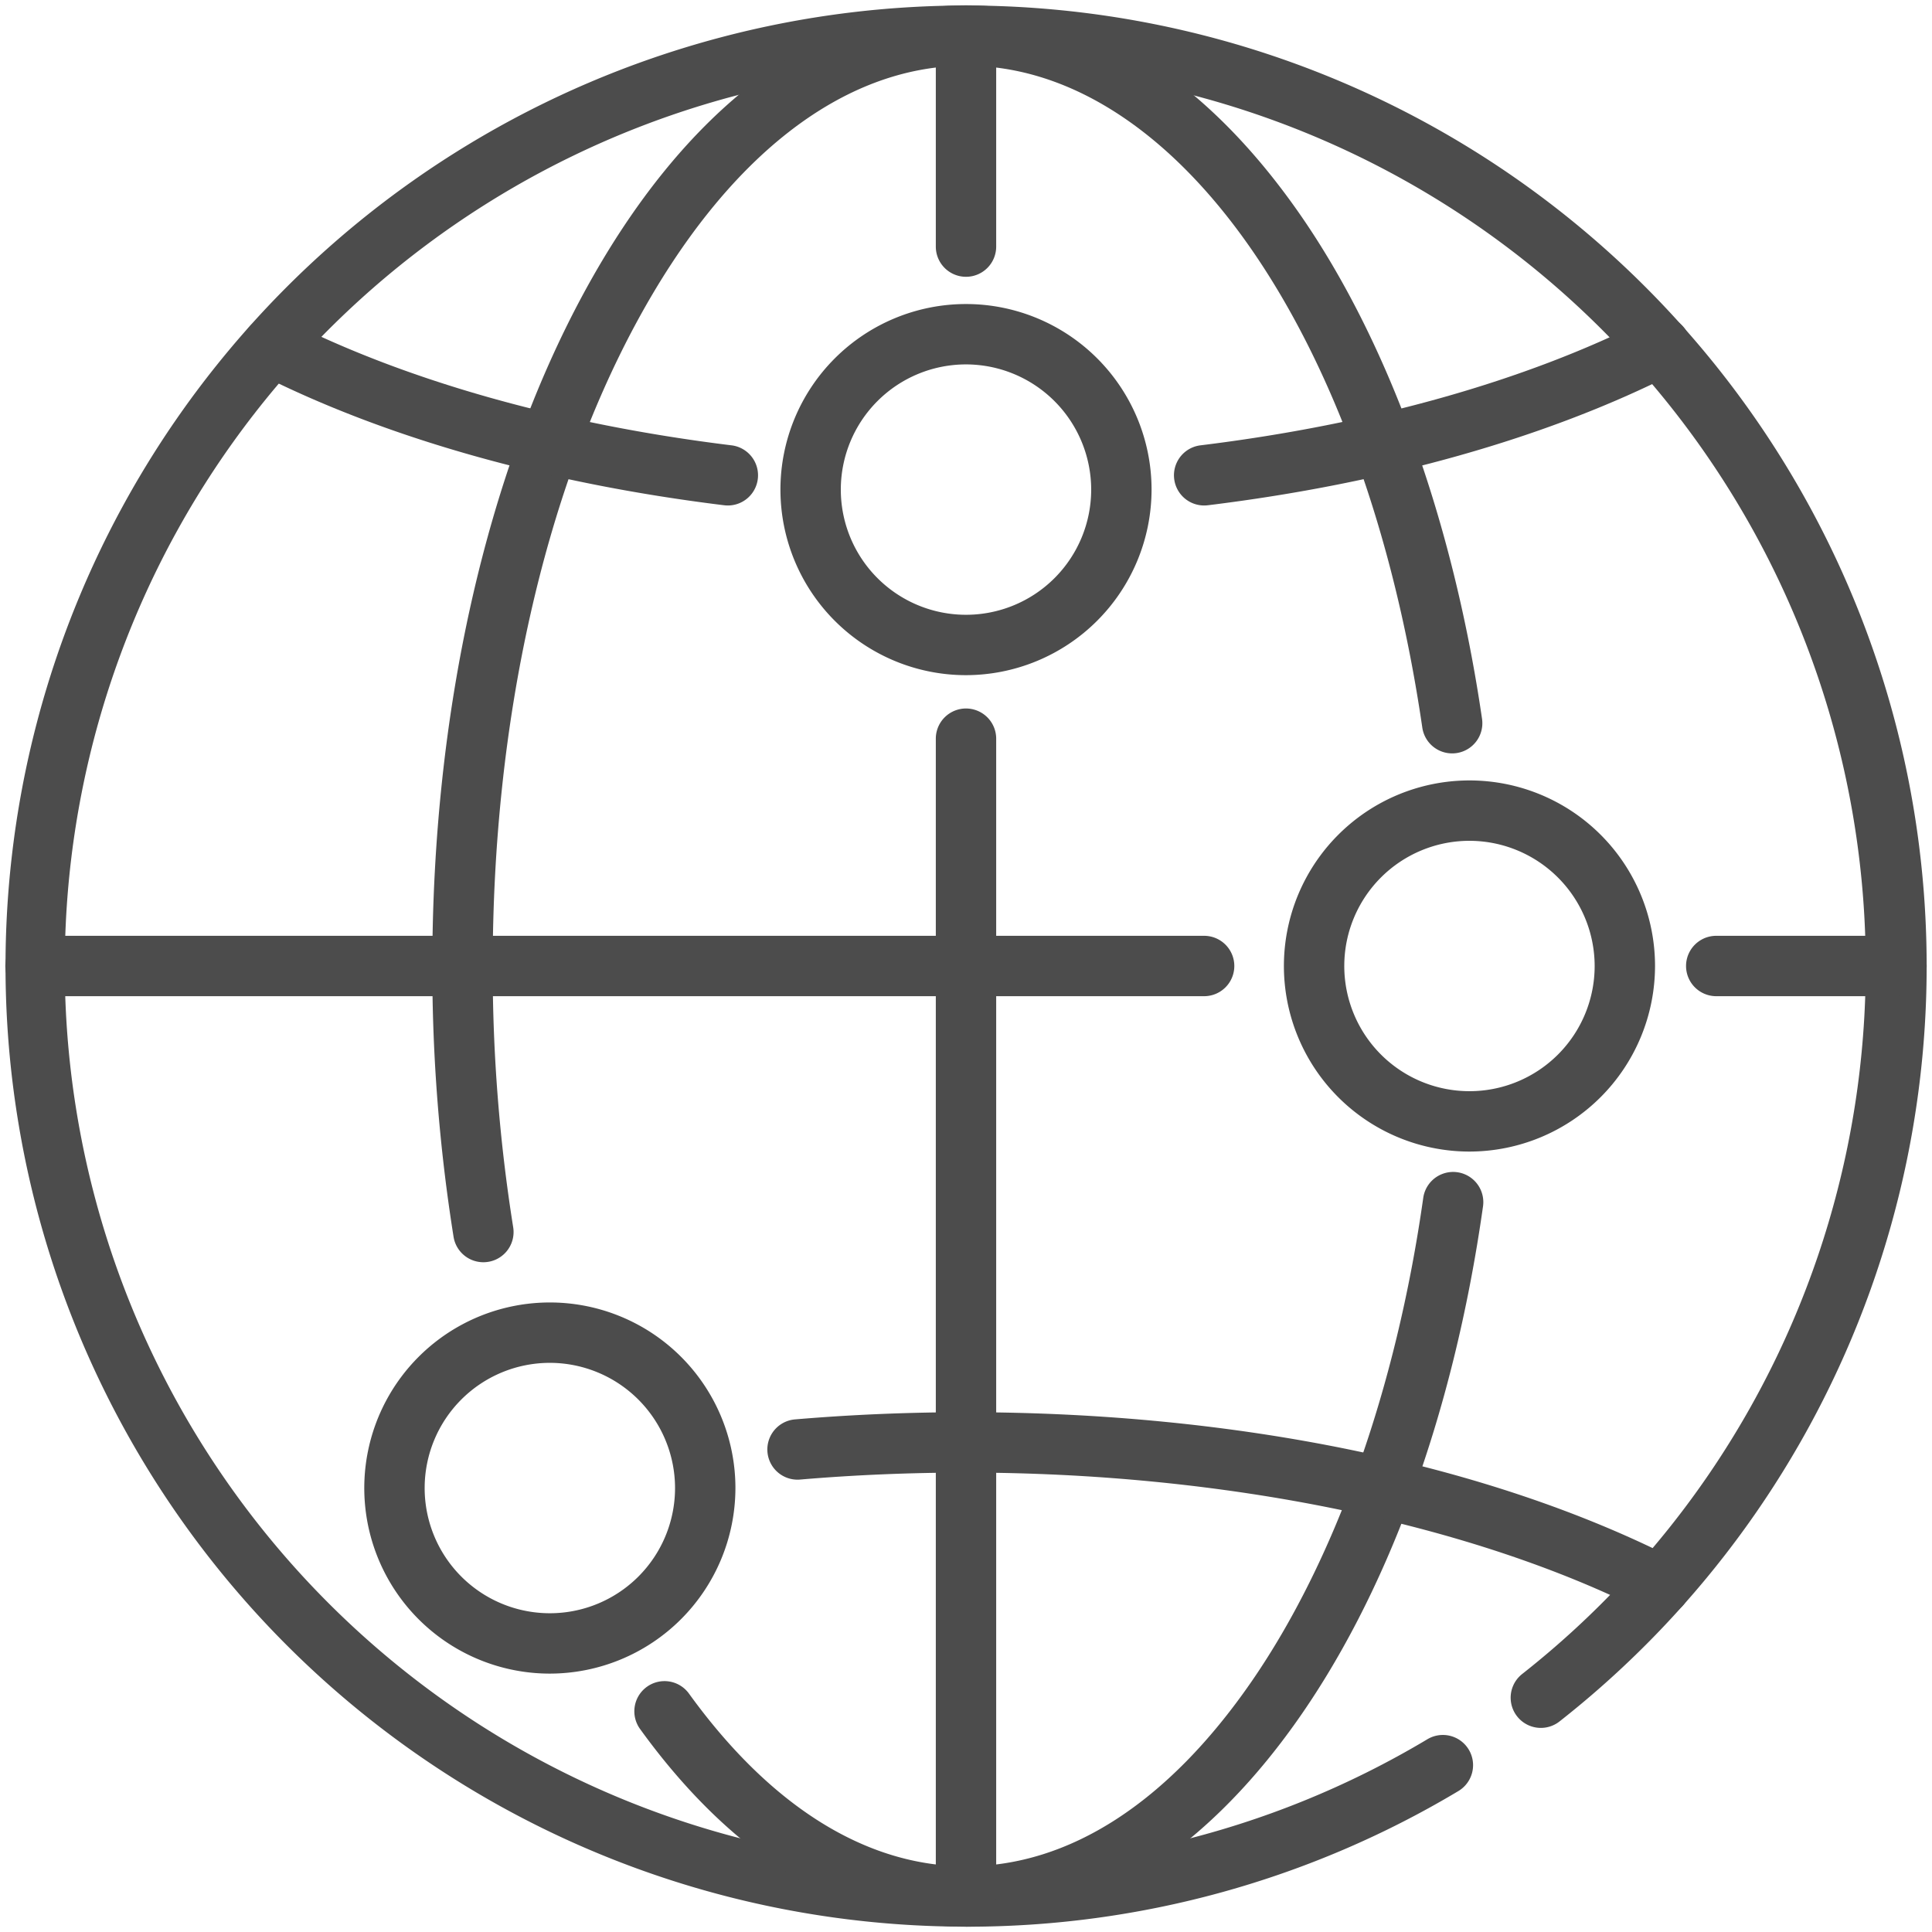 <svg id="Layer_1" height="512" viewBox="0 0 256 256" width="512" xmlns="http://www.w3.org/2000/svg" data-name="Layer 1"><path d="m128 255.293a127.281 127.281 0 1 1 78.614-27.17 4 4 0 0 1 -4.944-6.289 119.319 119.319 0 1 0 -12.492 8.6 4 4 0 0 1 4.108 6.864 126.664 126.664 0 0 1 -65.286 18z" fill="#4c4c4c" opacity="1" original-fill="#000000"></path><path d="m128 255.293c-15.856 0-30.781-9.043-43.158-26.151a4 4 0 1 1 6.481-4.689c10.811 14.942 23.493 22.84 36.677 22.84 13.683 0 26.753-8.447 37.8-24.429 11.119-16.087 19.213-38.87 22.789-64.152a4 4 0 0 1 7.921 1.121c-7.95 56.205-36.123 95.46-68.51 95.46z" fill="#4c4c4c" opacity="1" original-fill="#000000"></path><path d="m64.047 167.253a4 4 0 0 1 -3.947-3.363 226.274 226.274 0 0 1 -2.815-35.89c0-33.586 7.111-65.224 20.023-89.085 13.332-24.639 31.335-38.208 50.692-38.208 16.33 0 31.6 9.538 44.174 27.582 11.772 16.9 20.367 40.671 24.2 66.936a4 4 0 1 1 -7.916 1.155c-7.536-51.62-32.397-87.673-60.458-87.673-16.283 0-31.787 12.08-43.657 34.015-12.289 22.713-19.058 52.998-19.058 85.278a218.269 218.269 0 0 0 2.715 34.616 4 4 0 0 1 -3.954 4.637z" fill="#4c4c4c" opacity="1" original-fill="#000000"></path><path d="m251.293 132h-23.882a4 4 0 0 1 0-8h23.882a4 4 0 0 1 0 8z" fill="#4c4c4c" opacity="1" original-fill="#000000"></path><path d="m159.553 132h-154.846a4 4 0 1 1 0-8h154.846a4 4 0 0 1 0 8z" fill="#4c4c4c" opacity="1" original-fill="#000000"></path><path d="m96.442 66.979a4.085 4.085 0 0 1 -.492-.03c-23.55-2.89-44.909-8.93-61.75-17.468a4 4 0 0 1 3.617-7.135c16.022 8.123 36.462 13.884 59.107 16.662a4 4 0 0 1 -.482 7.971z" fill="#4c4c4c" opacity="1" original-fill="#000000"></path><path d="m159.558 66.979a4 4 0 0 1 -.482-7.971c22.643-2.777 43.083-8.539 59.111-16.662a4 4 0 1 1 3.616 7.136c-16.846 8.538-38.203 14.578-61.753 17.467a4.1 4.1 0 0 1 -.492.03z" fill="#4c4c4c" opacity="1" original-fill="#000000"></path><path d="m219.992 214.087a3.981 3.981 0 0 1 -1.8-.433c-23.231-11.775-56.1-18.528-90.187-18.528-7.373 0-14.758.31-21.95.92a4 4 0 1 1 -.676-7.971c7.416-.63 15.028-.949 22.626-.949 35.818 0 69.131 6.887 93.8 19.393a4 4 0 0 1 -1.812 7.568z" fill="#4c4c4c" opacity="1" original-fill="#000000"></path><path d="m128 255.293a4 4 0 0 1 -4-4v-153.413a4 4 0 0 1 8 0v153.413a4 4 0 0 1 -4 4z" fill="#4c4c4c" opacity="1" original-fill="#000000"></path><path d="m128 36.677a4 4 0 0 1 -4-4v-27.97a4 4 0 1 1 8 0v27.97a4 4 0 0 1 -4 4z" fill="#4c4c4c" opacity="1" original-fill="#000000"></path><path d="m128 89.462a24.588 24.588 0 1 1 24.588-24.588 24.616 24.616 0 0 1 -24.588 24.588zm0-41.176a16.588 16.588 0 1 0 16.588 16.588 16.607 16.607 0 0 0 -16.588-16.588z" fill="#4c4c4c" opacity="1" original-fill="#000000"></path><path d="m72.859 221.762a24.589 24.589 0 1 1 24.588-24.588 24.616 24.616 0 0 1 -24.588 24.588zm0-41.177a16.589 16.589 0 1 0 16.588 16.589 16.607 16.607 0 0 0 -16.588-16.589z" fill="#4c4c4c" opacity="1" original-fill="#000000"></path><path d="m194.715 152.588a24.588 24.588 0 1 1 24.585-24.588 24.617 24.617 0 0 1 -24.585 24.588zm0-41.176a16.588 16.588 0 1 0 16.585 16.588 16.608 16.608 0 0 0 -16.585-16.588z" fill="#4c4c4c" opacity="1" original-fill="#000000"></path></svg>